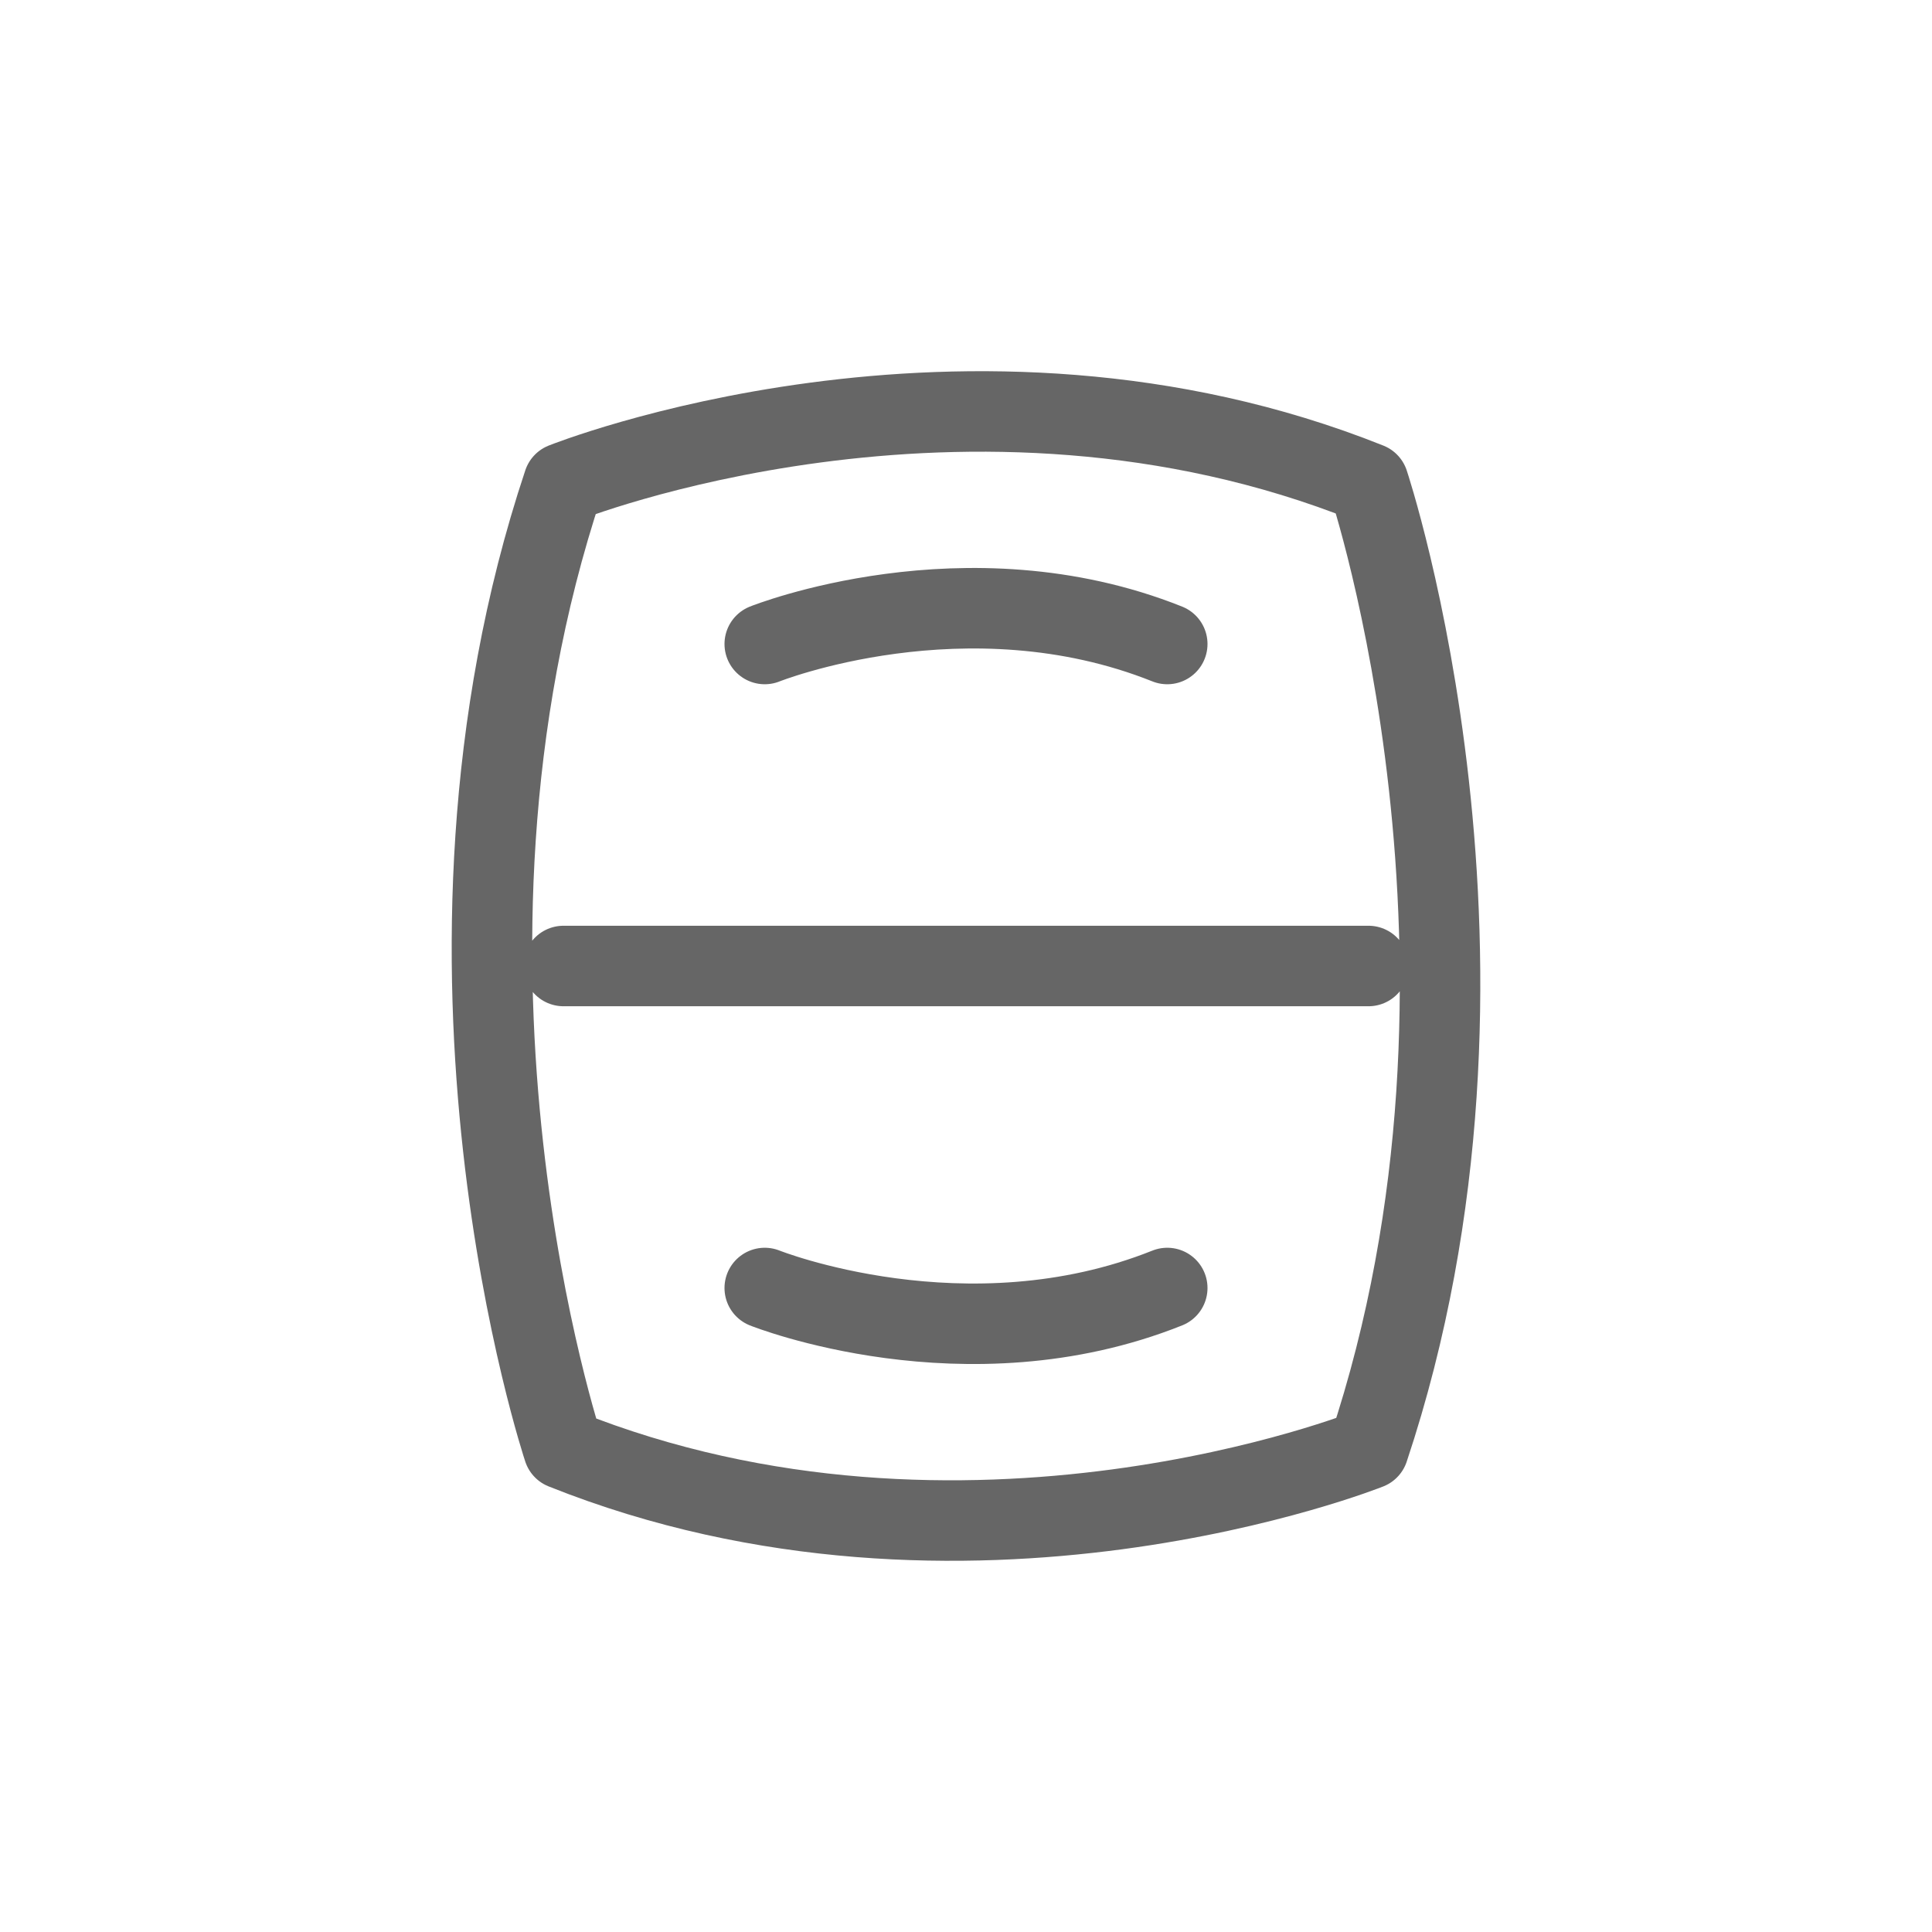 <svg xmlns="http://www.w3.org/2000/svg" viewBox="0 0 48 48">
  <path fill="none" stroke="#666666" stroke-width="2" stroke-linecap="round" stroke-linejoin="round"
    d="M14,12 C14,12 24,8 34,12 C34,12 38,24 34,36 C34,36 24,40 14,36 C14,36 10,24 14,12Z M14,24 L34,24 M19,16 C19,16 24,14 29,16 M19,32 C19,32 24,34 29,32" />
</svg>
